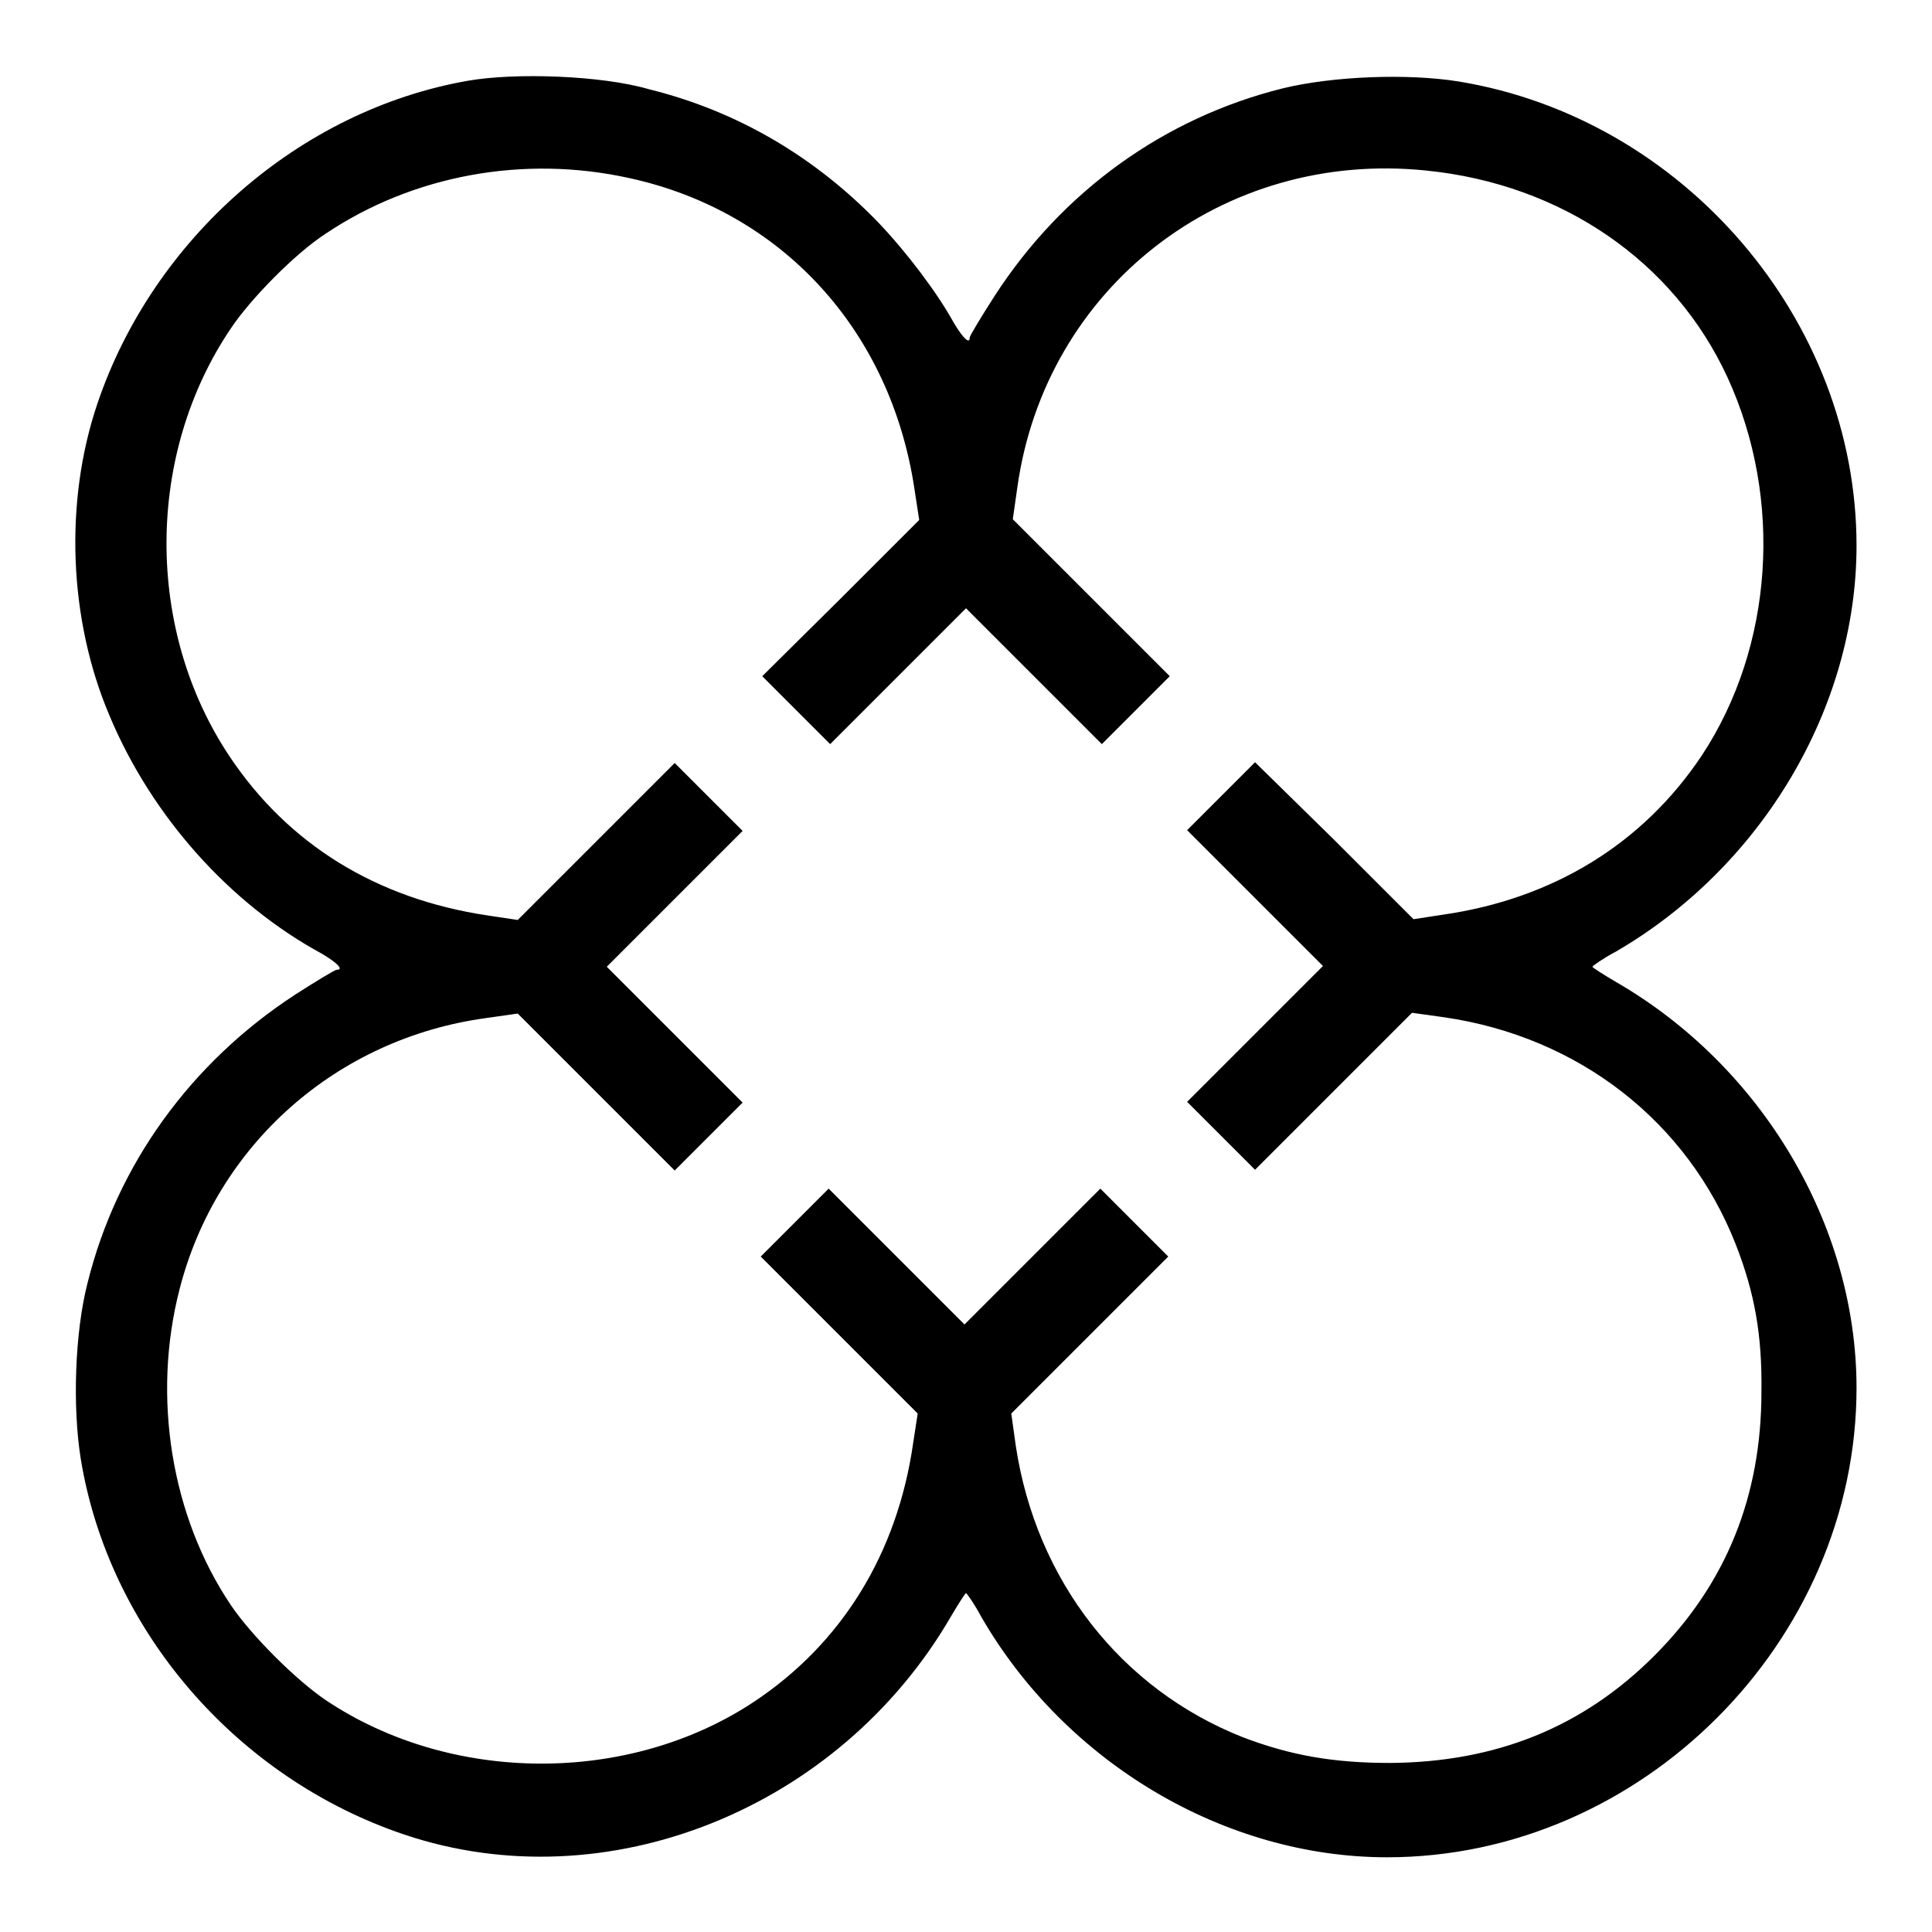 <?xml version="1.0" encoding="utf-8"?>
<!-- Svg Vector Icons : http://www.onlinewebfonts.com/icon -->
<!DOCTYPE svg PUBLIC "-//W3C//DTD SVG 1.1//EN" "http://www.w3.org/Graphics/SVG/1.1/DTD/svg11.dtd">
<svg version="1.1" xmlns="http://www.w3.org/2000/svg" xmlns:xlink="http://www.w3.org/1999/xlink" x="0px" y="0px" viewBox="0 0 256 256" enable-background="new 0 0 256 256" xml:space="preserve">
<g><g><g><path fill="#000000" d="M62,10.7c-22.3,3.9-41.7,20.9-49.1,42.8c-4.4,13-3.8,28.6,1.6,41.3c5.6,13.4,16,25,28.2,31.6c2,1.2,2.9,2.1,1.9,2.1c-0.2,0-2.7,1.5-5.5,3.3c-13.8,9-23.6,22.5-27.5,38.2c-1.7,6.6-2,16.5-0.9,23.3c3.7,22.7,20.6,42.3,42.9,49.8c26.8,9,57.6-3.4,72.4-28.9c1-1.7,1.9-3.1,2-3.1c0.1,0,1.1,1.4,2,3.1c11.2,19.4,32.3,31.9,53.8,31.9c33.7,0,62.2-28.6,62.2-62.2c0-21.5-12.5-42.6-31.9-53.8c-1.7-1-3.1-1.9-3.1-2s1.4-1.1,3.1-2c19.3-11.2,31.9-32.3,31.9-53.8c0-29.9-22.9-56.6-52.7-61.5c-6.8-1.1-16.7-0.7-23.3,0.9c-15.7,3.9-29.2,13.6-38.2,27.5c-1.8,2.8-3.3,5.3-3.3,5.5c0,1-0.9,0.1-2.1-1.9c-2.2-4-6.2-9.3-10-13.3c-8.4-8.7-18.7-14.8-30.5-17.7C79.7,10,68.3,9.6,62,10.7z M83.4,23.6c20.2,4.4,34.7,20.2,37.8,41.4l0.6,3.9l-10.4,10.4L101,89.6l4.5,4.5l4.5,4.5l9-9l9-9l9,9l9,9l4.5-4.5l4.5-4.5l-10.4-10.4l-10.4-10.4l0.6-4.2c3.7-26.5,27.2-44.8,54.2-42c17.9,1.8,32.8,12,39.9,27.4c7.4,16.1,6.1,35.7-3.4,50.1c-7.8,11.7-19.7,19-34.3,21.1l-3.9,0.6l-10.4-10.4L166.3,101l-4.5,4.5l-4.5,4.5l9,9l9,9l-9,9l-9,9l4.5,4.5l4.5,4.5l10.4-10.4l10.4-10.4l4.3,0.6c17.8,2.6,32.2,13.8,38.6,30.1c2.5,6.4,3.5,12,3.4,19.5c0,13.9-4.7,25.5-14.2,35c-9.5,9.5-21,14.1-35,14.2c-7.5,0-13.2-1-19.5-3.4c-16.2-6.4-27.4-20.8-30.1-38.6l-0.6-4.3l10.4-10.4l10.4-10.4l-4.5-4.5l-4.5-4.5l-9,9l-9,9l-9-9l-9-9l-4.5,4.5l-4.5,4.5l10.4,10.4l10.4,10.4l-0.6,3.9c-2.1,14.7-9.5,26.6-21.1,34.3c-16.6,11-40.1,10.9-56.7-0.2c-4-2.7-9.9-8.6-12.6-12.6c-7.9-11.7-10.5-27.6-6.8-41.9c4.9-19.1,20.8-33.2,40.6-35.9l4.2-0.6l10.4,10.4l10.4,10.4l4.5-4.5l4.5-4.5l-9-9l-9-9l9-9l9-9l-4.5-4.5l-4.5-4.5l-10.4,10.4l-10.4,10.4l-4-0.6c-14.7-2.2-26.4-9.4-34.2-21.1c-11.2-16.8-11.1-40,0.2-56.7c2.6-3.9,8.5-9.9,12.5-12.5C54.7,23.2,69.4,20.5,83.4,23.6z"/></g></g></g>
</svg>